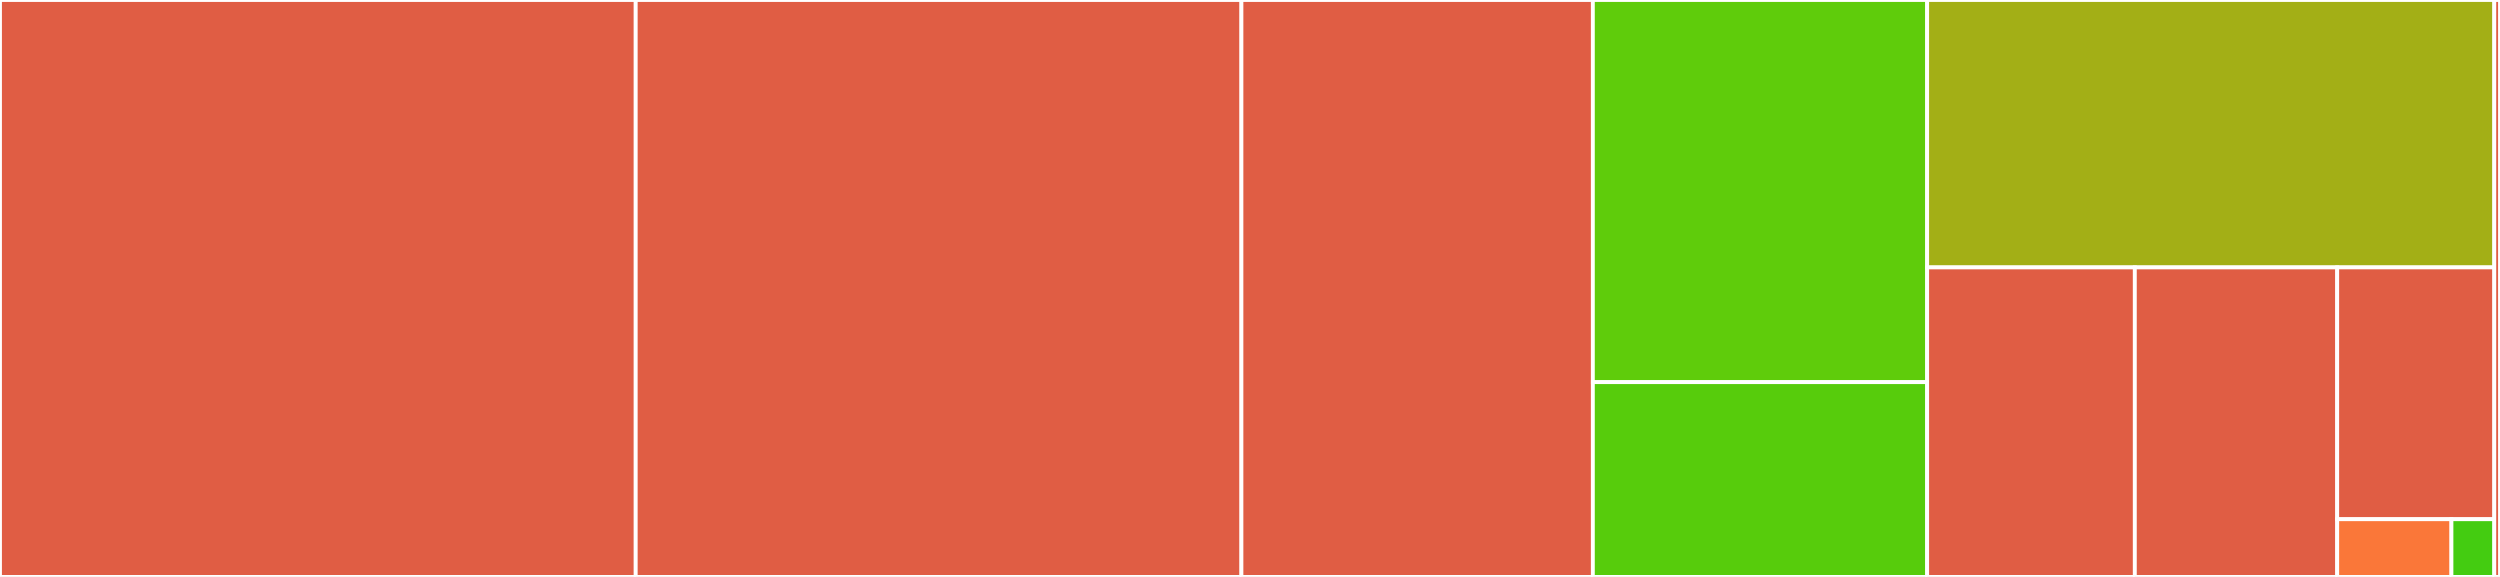 <svg baseProfile="full" width="650" height="150" viewBox="0 0 650 150" version="1.1"
xmlns="http://www.w3.org/2000/svg" xmlns:ev="http://www.w3.org/2001/xml-events"
xmlns:xlink="http://www.w3.org/1999/xlink">

<rect x="0" y="0" width="650" height="150" fill="#333333" stroke="none"/>

<style>rect.s{mask:url(#mask);}</style>
<defs>
  <pattern id="white" width="4" height="4" patternUnits="userSpaceOnUse" patternTransform="rotate(45)">
    <rect width="2" height="2" transform="translate(0,0)" fill="white"></rect>
  </pattern>
  <mask id="mask">
    <rect x="0" y="0" width="100%" height="100%" fill="url(#white)"></rect>
  </mask>
</defs>

<rect x="0" y="0" width="165.286" height="150.0" fill="#e05d44" stroke="white" stroke-width="1" class=" tooltipped" data-content="trollmoves/server.py"><title>trollmoves/server.py</title></rect>
<rect x="165.286" y="0" width="157.486" height="150.0" fill="#e05d44" stroke="white" stroke-width="1" class=" tooltipped" data-content="trollmoves/client.py"><title>trollmoves/client.py</title></rect>
<rect x="322.771" y="0" width="91.371" height="150.0" fill="#e05d44" stroke="white" stroke-width="1" class=" tooltipped" data-content="trollmoves/movers.py"><title>trollmoves/movers.py</title></rect>
<rect x="414.143" y="0" width="86.914" height="99.359" fill="#5fcc0b" stroke="white" stroke-width="1" class=" tooltipped" data-content="trollmoves/tests/test_dispatcher.py"><title>trollmoves/tests/test_dispatcher.py</title></rect>
<rect x="414.143" y="99.359" width="86.914" height="50.641" fill="#57cc0c" stroke="white" stroke-width="1" class=" tooltipped" data-content="trollmoves/tests/test_server.py"><title>trollmoves/tests/test_server.py</title></rect>
<rect x="501.057" y="0" width="147.457" height="69.521" fill="#a3af16" stroke="white" stroke-width="1" class=" tooltipped" data-content="trollmoves/dispatcher.py"><title>trollmoves/dispatcher.py</title></rect>
<rect x="501.057" y="69.521" width="53.998" height="80.479" fill="#e05d44" stroke="white" stroke-width="1" class=" tooltipped" data-content="trollmoves/move_it_base.py"><title>trollmoves/move_it_base.py</title></rect>
<rect x="555.056" y="69.521" width="52.614" height="80.479" fill="#e05d44" stroke="white" stroke-width="1" class=" tooltipped" data-content="trollmoves/utils.py"><title>trollmoves/utils.py</title></rect>
<rect x="607.669" y="69.521" width="40.845" height="65.474" fill="#e05d44" stroke="white" stroke-width="1" class=" tooltipped" data-content="trollmoves/heartbeat_monitor.py"><title>trollmoves/heartbeat_monitor.py</title></rect>
<rect x="607.669" y="134.996" width="29.705" height="15.004" fill="#fa7739" stroke="white" stroke-width="1" class=" tooltipped" data-content="trollmoves/hooks.py"><title>trollmoves/hooks.py</title></rect>
<rect x="637.375" y="134.996" width="11.14" height="15.004" fill="#4c1" stroke="white" stroke-width="1" class=" tooltipped" data-content="trollmoves/__init__.py"><title>trollmoves/__init__.py</title></rect>
<rect x="648.514" y="0" width="1.486" height="150" fill="#e05d44" stroke="white" stroke-width="1" class=" tooltipped" data-content="setup.py"><title>setup.py</title></rect>
</svg>